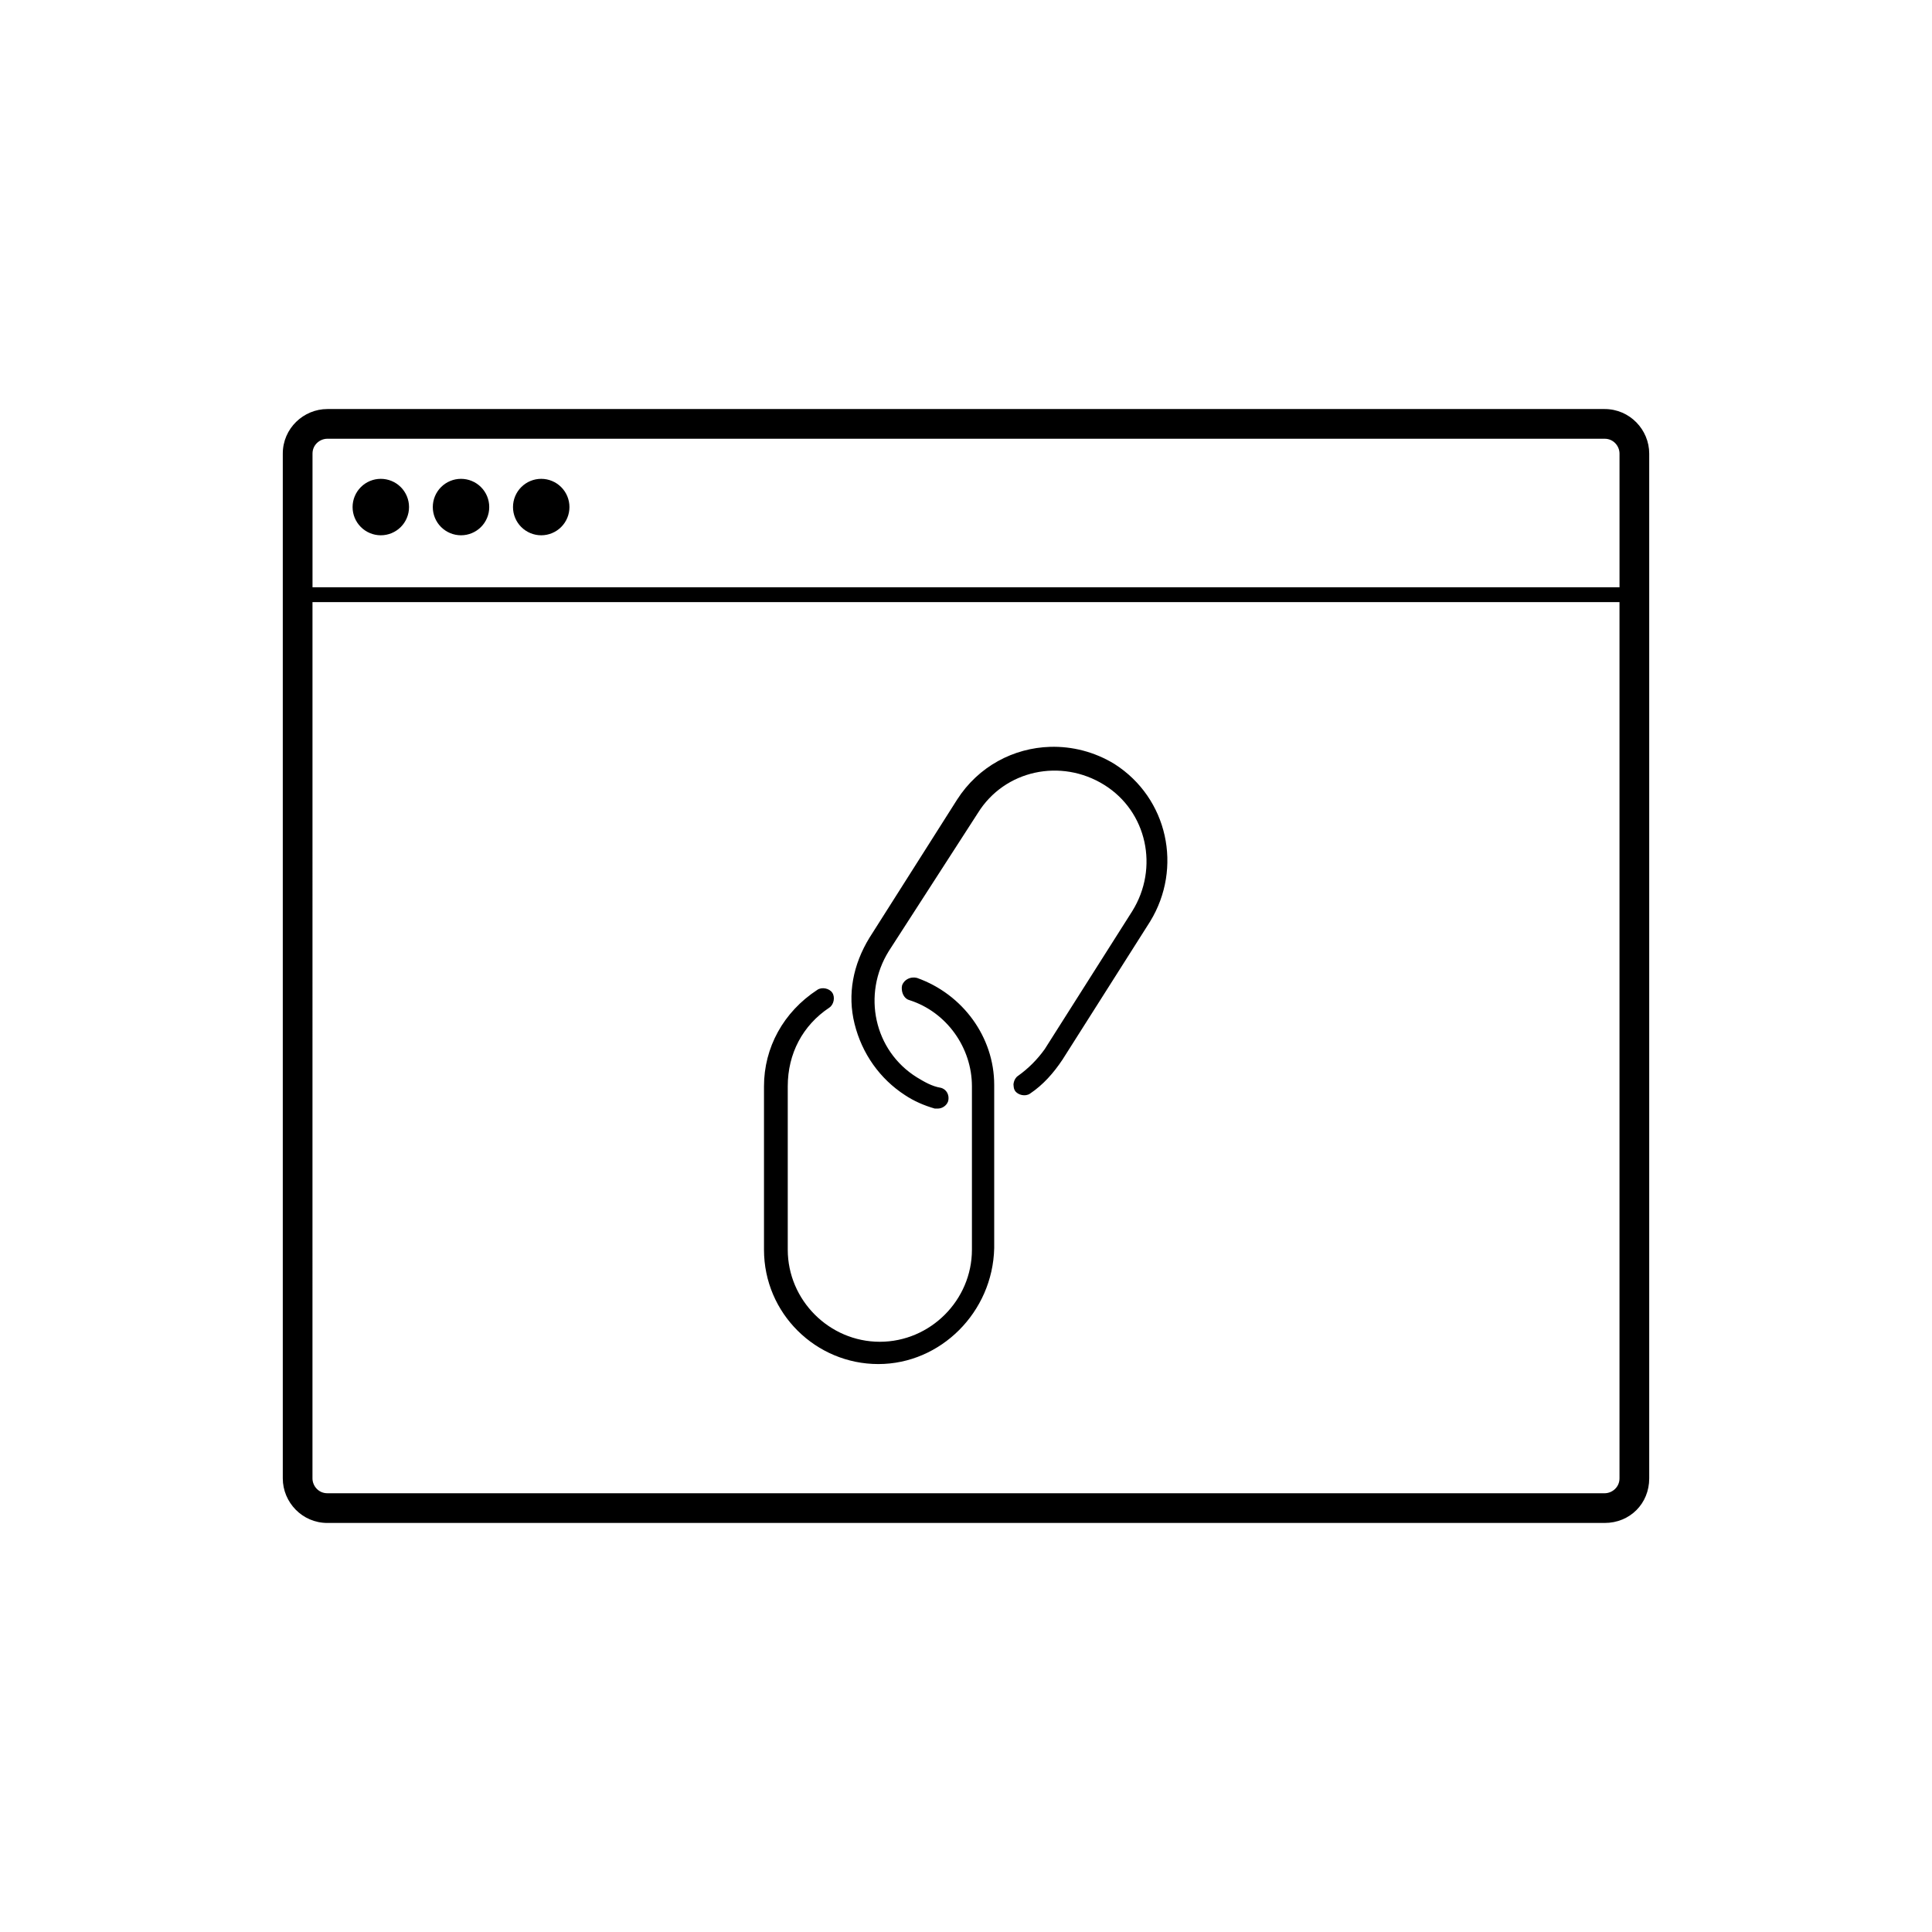 <?xml version="1.0" encoding="UTF-8"?>
<!-- Uploaded to: SVG Repo, www.svgrepo.com, Generator: SVG Repo Mixer Tools -->
<svg fill="#000000" width="800px" height="800px" version="1.1" viewBox="144 144 512 512" xmlns="http://www.w3.org/2000/svg">
 <path d="m230.75 252.4c-6.297 0-11.809 5.117-11.809 11.809v271.58c0 6.301 5.117 11.809 11.809 11.809h338.5c6.691 0 11.809-5.117 11.809-11.809v-271.58c0-6.297-5.117-11.809-11.809-11.809zm0 7.871h338.5c2.363 0 3.938 1.969 3.938 3.938v35.422h-346.37v-35.422c0-2.363 1.969-3.938 3.938-3.938zm14.168 10.625c-1.984 0-3.887 0.789-5.289 2.191-1.402 1.402-2.191 3.305-2.191 5.289s0.789 3.887 2.191 5.289c1.402 1.402 3.305 2.191 5.289 2.191s3.887-0.789 5.289-2.191c1.402-1.402 2.191-3.305 2.191-5.289s-0.789-3.887-2.191-5.289c-1.402-1.402-3.305-2.191-5.289-2.191zm21.258 0c-1.984 0-3.887 0.789-5.293 2.191-1.402 1.402-2.188 3.305-2.188 5.289s0.785 3.887 2.188 5.289c1.406 1.402 3.309 2.191 5.293 2.191 1.98 0 3.887-0.789 5.289-2.191 1.402-1.402 2.191-3.305 2.188-5.289 0.004-1.984-0.785-3.887-2.188-5.289-1.402-1.402-3.309-2.191-5.289-2.191zm21.254 0c-1.984 0-3.887 0.789-5.289 2.191-1.402 1.402-2.191 3.305-2.191 5.289s0.789 3.887 2.191 5.289c1.402 1.402 3.305 2.191 5.289 2.191 1.984 0 3.887-0.789 5.289-2.191 1.402-1.402 2.191-3.305 2.191-5.289s-0.789-3.887-2.191-5.289c-1.402-1.402-3.305-2.191-5.289-2.191zm-60.617 32.672h346.37v232.22c0 2.363-1.969 3.938-3.938 3.938h-338.5c-2.363 0-3.938-1.969-3.938-3.938zm195.5 38.352c-9.676 0.285-19.02 5.144-24.68 14l-23.223 36.602c-4.328 7.082-5.902 14.957-3.938 22.832 1.969 7.871 6.695 14.559 13.387 18.887 2.359 1.574 5.117 2.758 7.871 3.543h0.785c1.18 0 2.367-0.785 2.758-1.965 0.395-1.574-0.391-3.152-1.969-3.547-2.359-0.391-4.336-1.57-6.301-2.75-11.414-7.086-14.559-22.043-7.473-33.457l23.617-36.609c7.082-11.414 22.039-14.555 33.453-7.473 11.414 7.086 14.559 22.043 7.473 33.457l-23.215 36.602c-1.969 2.754-4.332 5.121-7.09 7.086-0.59 0.395-0.98 1.086-1.129 1.824-0.074 0.273-0.082 0.559-0.023 0.852 0.031 0.457 0.129 0.898 0.371 1.262 0.785 1.18 2.754 1.57 3.934 0.785 3.543-2.363 6.297-5.508 8.656-9.051l23.223-36.605c8.66-14.172 4.723-32.668-9.445-41.723-5.312-3.246-11.238-4.719-17.043-4.551zm-36.531 61.148c-0.918 0.094-1.758 0.555-2.277 1.254-0.191 0.23-0.34 0.504-0.438 0.797-0.102 0.41-0.113 0.789-0.07 1.141 0.105 1.266 0.832 2.496 2.039 2.797 9.84 3.148 16.535 12.59 16.535 22.824v43.297c0 13.383-11.023 24.406-24.406 24.406-13.383 0-24.402-11.023-24.402-24.406v-43.297c0-8.66 3.941-16.133 11.023-20.855 1.184-0.789 1.574-2.758 0.785-3.938-0.785-1.18-2.754-1.578-3.938-0.793-9.051 5.906-14.168 15.352-14.168 25.586v43.297c0 16.926 13.773 30.312 30.305 30.312s30.312-13.781 30.703-30.707v-43.293c0-12.598-8.27-24.008-20.469-28.336-0.395-0.102-0.812-0.129-1.223-0.086z"/>
</svg>